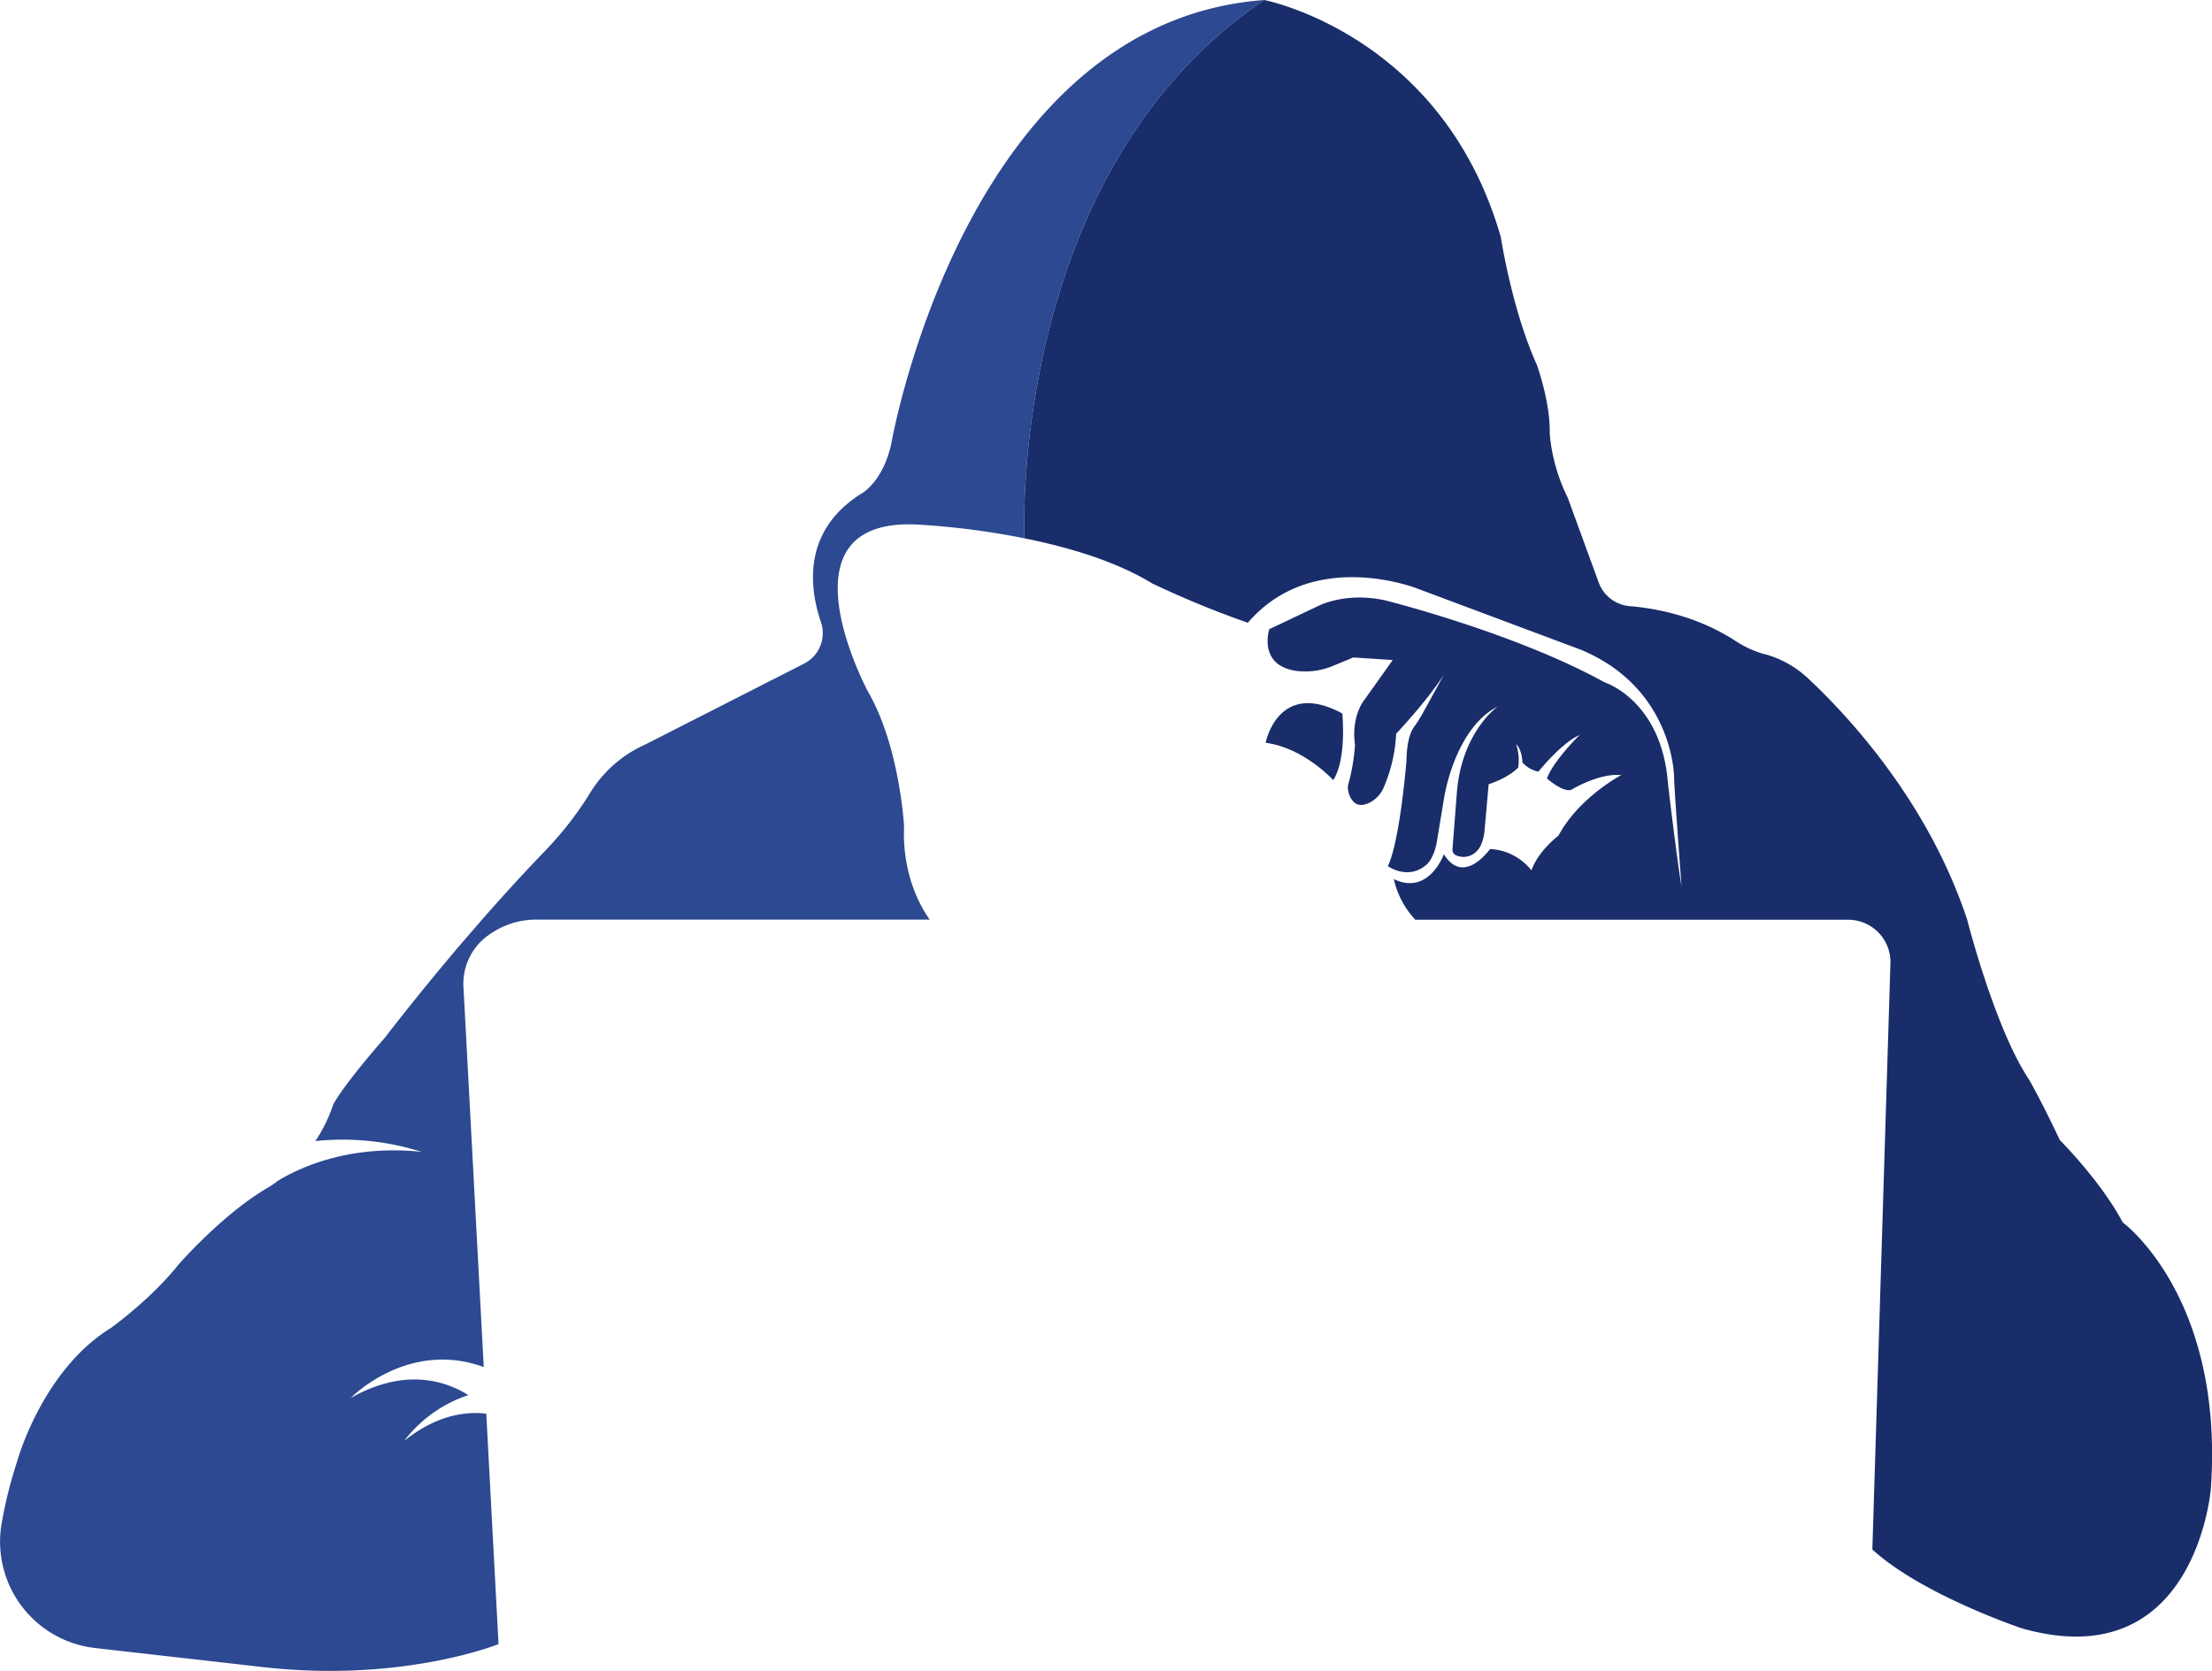 <svg xmlns="http://www.w3.org/2000/svg" viewBox="0 0 656.41 495.95"><defs><style>.cls-1{fill:#2c4991;}.cls-2{fill:#192d6a;}</style></defs><g id="Слой_2" data-name="Слой 2"><g id="Layer_1" data-name="Layer 1"><path class="cls-1" d="M375.15,0C286.09,6.61,264.47,131.8,264.47,131.8c-2.55,11.45-8.91,14.75-8.91,14.75-17.66,11.15-15.33,28.18-11.94,38.11a10.15,10.15,0,0,1-5,12.31L191.45,221a36.67,36.67,0,0,0-16.4,14.46,101.41,101.41,0,0,1-13.43,17.24c-6.51,6.74-12.81,13.68-18.56,20.24l-6.19,7.16c-13.33,15.64-22.52,27.74-22.52,27.74C100.61,323.63,98.83,328,98.83,328a44.2,44.2,0,0,1-5.26,10.69,77.39,77.39,0,0,1,31.52,3.2c-21.56-2.27-36.38,4.79-42.59,8.57a31.48,31.48,0,0,1-3.25,2.21h0c-13.49,7.89-26.46,22.9-26.46,22.9-8.14,10.18-19.84,18.57-19.84,18.57C12.32,406.84,5,434.06,5,434.06A129.42,129.42,0,0,0,.44,452.45a31.77,31.77,0,0,0,27.84,36.72l50.2,5.7c41.21,4.58,69.46-6.87,69.46-6.87l-3.64-68.4c-6.72-.78-15.16.72-24.37,8.08A39.58,39.58,0,0,1,139,414.09c-7.07-4.39-19.1-8.1-34.91.85.42-.43,17.13-17.31,39.46-9.18l-6-112.47a17.63,17.63,0,0,1,7.7-15.92,23.79,23.79,0,0,1,14-4.41H275.9c-2.41-3.33-8.22-12.95-7.62-27.69,0,0-1.27-23.66-10.68-39.94,0,0-28-51.91,14.75-49.62A228.69,228.69,0,0,1,304,159.78S298.82,51.57,375.15,0Z"/><path class="cls-2" d="M395.64,231.55S387,222,375.57,220.46c0,0,3.69-19,22.77-8.69C398.34,211.77,399.69,225.41,395.64,231.55Z"/><path class="cls-2" d="M629.91,362.82c-6.45-12.22-18.66-24.43-18.66-24.43-5.42-11.53-9.16-18-9.16-18C591.92,305.15,583.77,273,583.77,273c-11.76-35.51-35.84-61-47.32-71.74a30.74,30.74,0,0,0-12.73-7.1l-.16,0a30.56,30.56,0,0,1-8.48-3.87c-11.53-7.55-24-9.76-31.49-10.38a10.74,10.74,0,0,1-9.17-7l-9.21-25.22a52.88,52.88,0,0,1-5.34-19.08c.25-9.16-3.82-20.36-3.82-20.36-7.38-16.28-10.69-37.9-10.69-37.9C428.06,10.18,375.14,0,375.14,0,298.82,51.57,304,159.78,304,159.78c12.79,2.58,27.07,6.73,37.94,13.41a289,289,0,0,0,28.36,11.66c.71-.83,1.43-1.6,2.16-2.33h0c19.35-19.3,48.17-7.81,48.17-7.81l48.51,18.15c27.65,11.54,27.65,37.91,27.65,37.91,0,3,2.2,32.31,2.2,32.31-1.35-7.8-4-30.28-4-30.28-1.79-24.93-18.83-30.27-18.83-30.27-26.72-14.76-65-24.3-65-24.3-11.95-2.67-20,1.65-20,1.65l-14.5,6.87a12.72,12.72,0,0,0-.48,2.89c-.13,2.59.47,6.28,4.38,8.27a14,14,0,0,0,5.39,1.34,21.46,21.46,0,0,0,9.81-1.68l5.83-2.42,11.7.76-8.14,11.45s-4.32,4.84-3.05,13.74a58.84,58.84,0,0,1-1.94,11.53,3.8,3.8,0,0,0-.12,1.89c0,.11,0,.22.07.34a6.07,6.07,0,0,0,1.78,3.35c.89.73,2.17,1,4,.27a8.83,8.83,0,0,0,4.7-4.7,45.35,45.35,0,0,0,3.72-16s9.15-9.67,14.24-17.64l-6.43,11.7a41.3,41.3,0,0,1-2.56,4c-.87,1.22-2.1,4-2.2,10.11,0,0-1.72,21.22-4.95,29.82-.18.48-.37.92-.56,1.32h0c.23.16,5.91,4.09,11.18-.2,2.18-1.75,3-5.26,3.26-6.52.06-.3.08-.47.08-.47l2.17-13.09s3.05-20.52,15.94-27.13c-.34.23-11,7.92-12.21,26.28l-1.25,16.12a1.8,1.8,0,0,0,1.1,1.81,5.43,5.43,0,0,0,4.92-.3,6.26,6.26,0,0,0,2.58-3.13s0,0,0,0a14,14,0,0,0,.92-4l1.22-13.69s5.56-1.68,8.77-4.93a15.19,15.19,0,0,0-.62-6.95c1.86,1.78,1.86,5.43,1.86,5.43a8.86,8.86,0,0,0,4.75,2.72s6.95-8.65,12.21-10.86c0,0-7.8,7.64-9.67,12.89,0,0,4.58,4.07,7.12,3.4,0,0,8.32-5.09,14.93-4.41,0,0-12.55,6.59-18.65,18,0,0-5.94,4.41-8,10.27A16.79,16.79,0,0,0,442.19,252c-1.86,2.44-8.5,10-13.72,1.54,0,0-4.44,12.43-14.87,7.38A26.08,26.08,0,0,0,420,273H548.44a12.55,12.55,0,0,1,12.54,13l-5.36,173.93c14.92,13.57,44.44,23.41,44.44,23.41,51.56,14.59,56-41.39,56-41.39C660.11,384.87,629.91,362.82,629.91,362.82Z"/></g></g></svg>